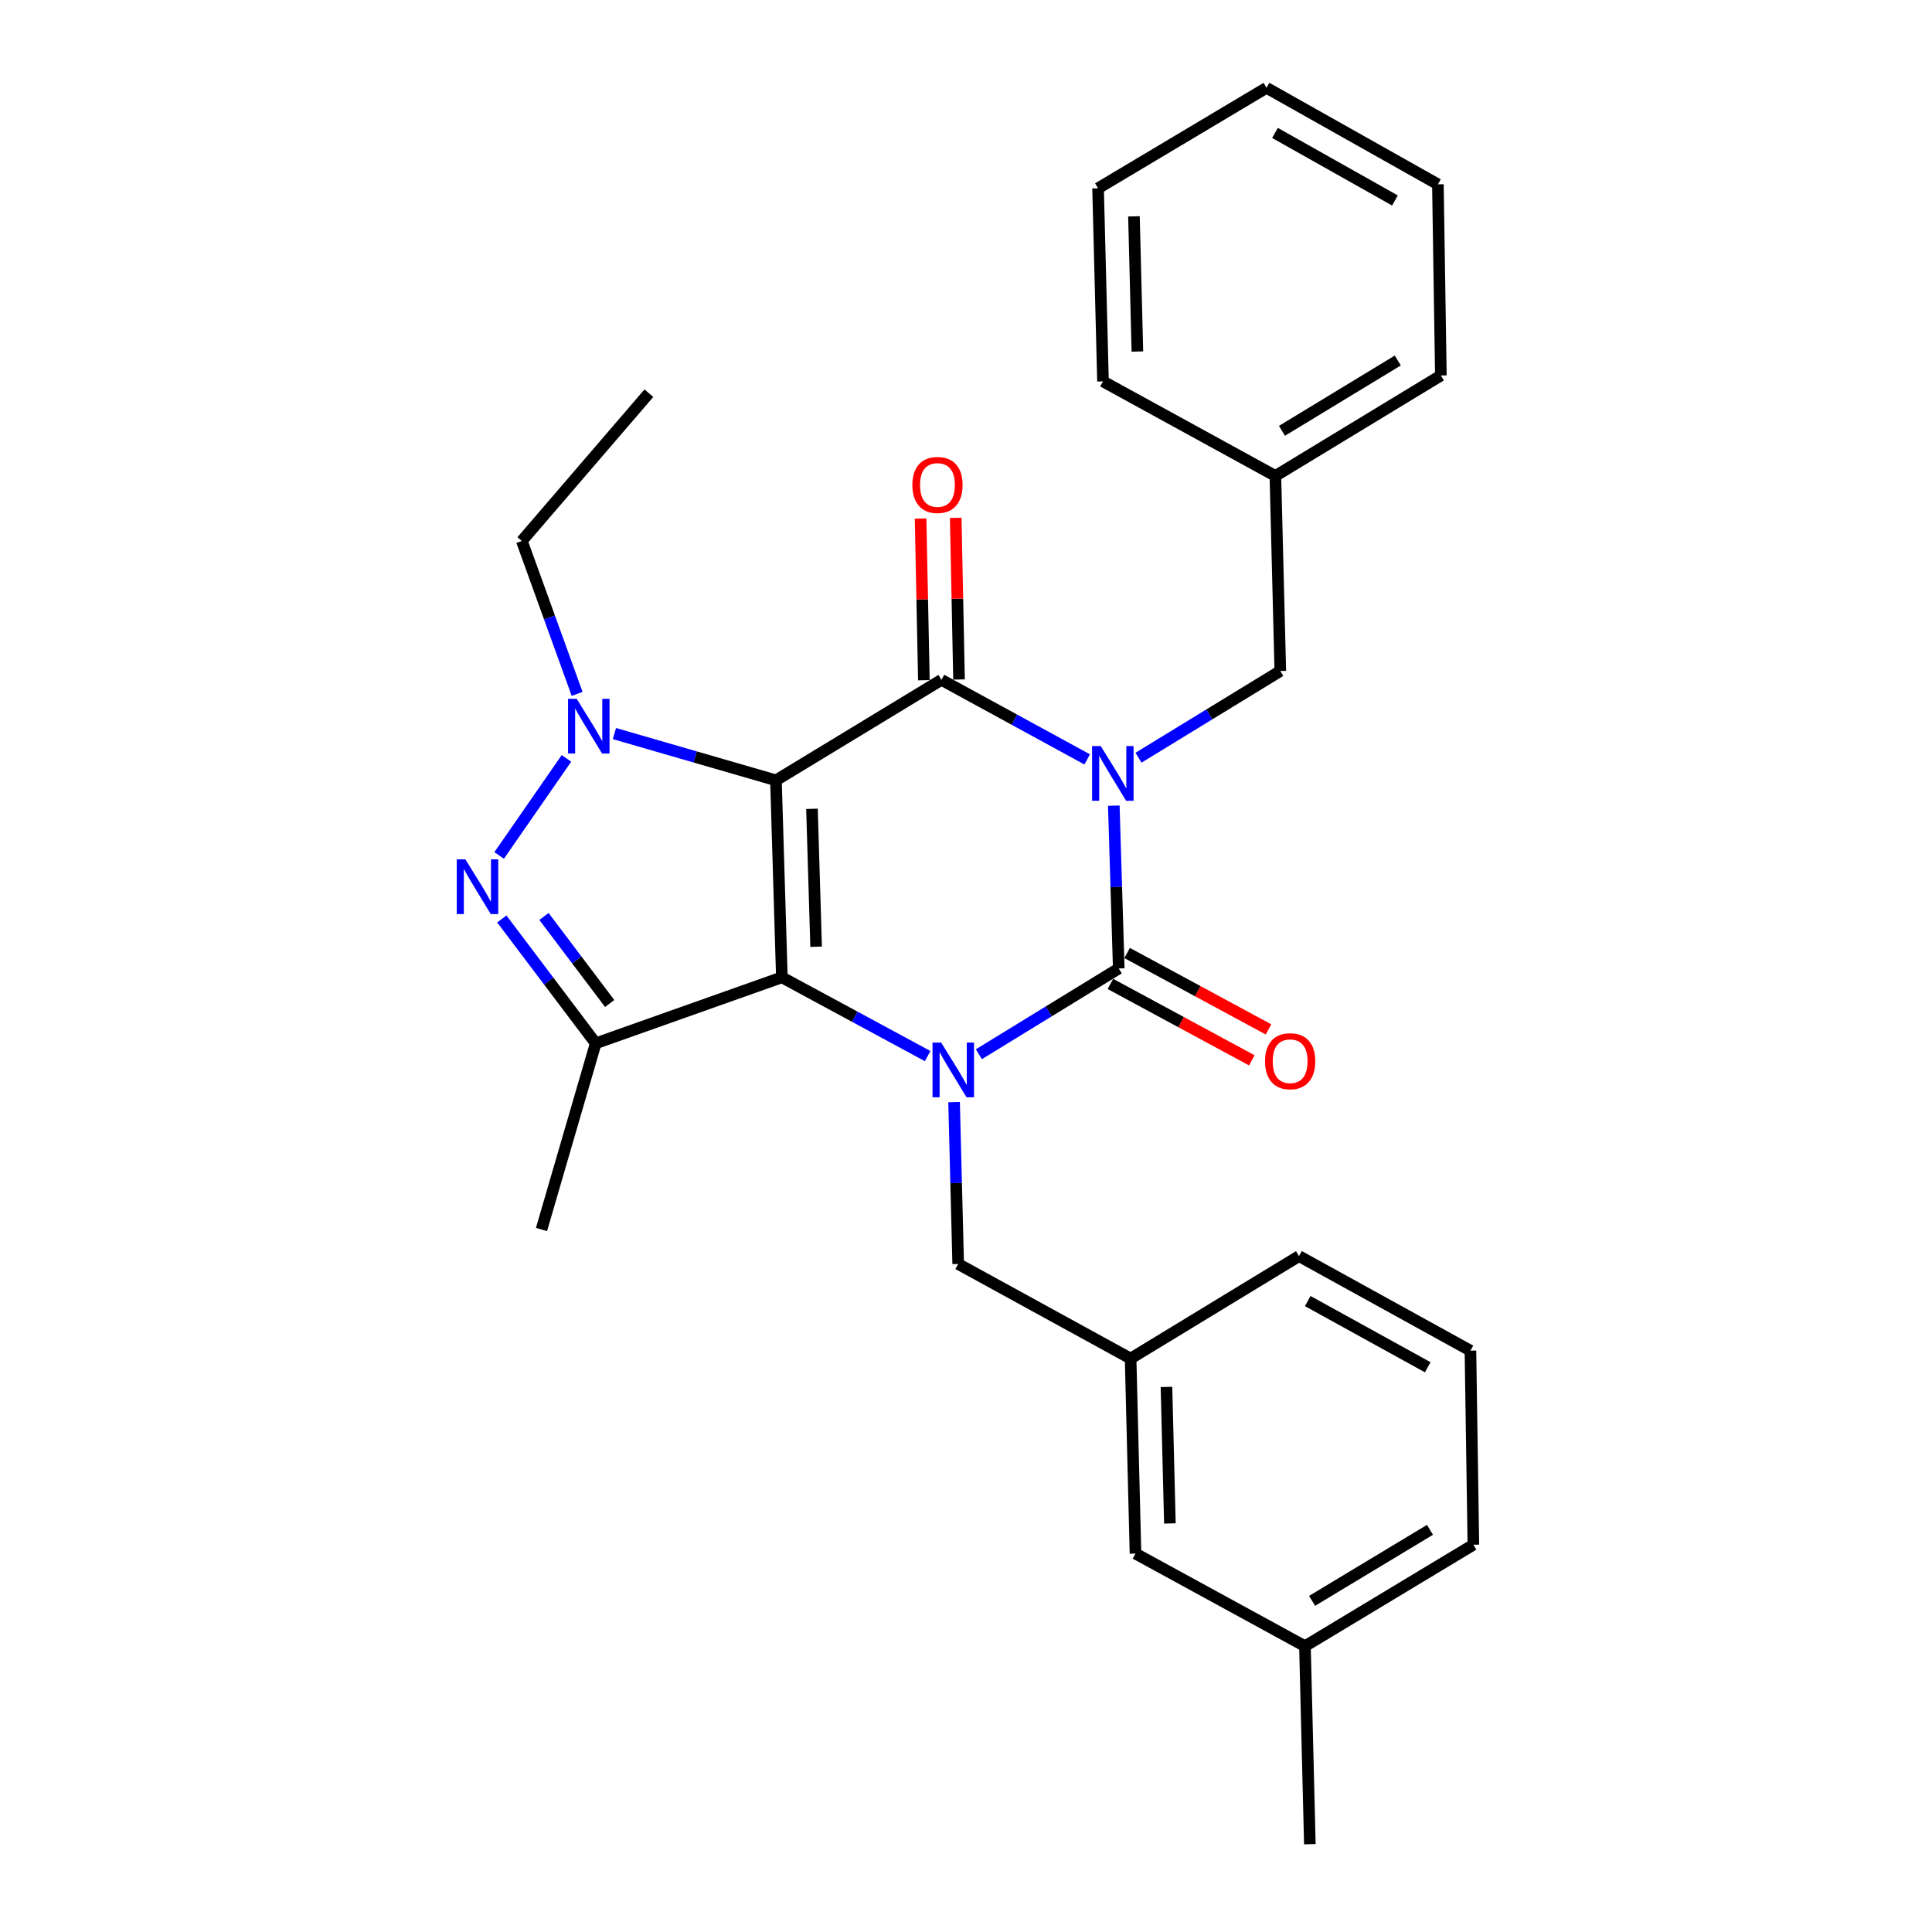 <?xml version='1.0' encoding='iso-8859-1'?>
<svg version='1.1' baseProfile='full'
              xmlns='http://www.w3.org/2000/svg'
                      xmlns:rdkit='http://www.rdkit.org/xml'
                      xmlns:xlink='http://www.w3.org/1999/xlink'
                  xml:space='preserve'
width='1000px' height='1000px' viewBox='0 0 1000 1000'>
<!-- END OF HEADER -->
<rect style='opacity:1.0;fill:#FFFFFF;stroke:none' width='1000' height='1000' x='0' y='0'> </rect>
<path class='bond-1' d='M 401.631,403.896 L 404.694,505.862' style='fill:none;fill-rule:evenodd;stroke:#000000;stroke-width:6px;stroke-linecap:butt;stroke-linejoin:miter;stroke-opacity:1' />
<path class='bond-1' d='M 420.276,418.644 L 422.42,490.021' style='fill:none;fill-rule:evenodd;stroke:#000000;stroke-width:6px;stroke-linecap:butt;stroke-linejoin:miter;stroke-opacity:1' />
<path class='bond-2' d='M 401.631,403.896 L 487.294,351.891' style='fill:none;fill-rule:evenodd;stroke:#000000;stroke-width:6px;stroke-linecap:butt;stroke-linejoin:miter;stroke-opacity:1' />
<path class='bond-5' d='M 401.631,403.896 L 359.825,391.795' style='fill:none;fill-rule:evenodd;stroke:#000000;stroke-width:6px;stroke-linecap:butt;stroke-linejoin:miter;stroke-opacity:1' />
<path class='bond-5' d='M 359.825,391.795 L 318.02,379.695' style='fill:none;fill-rule:evenodd;stroke:#0000FF;stroke-width:6px;stroke-linecap:butt;stroke-linejoin:miter;stroke-opacity:1' />
<path class='bond-0' d='M 562.733,393.075 L 525.014,372.483' style='fill:none;fill-rule:evenodd;stroke:#0000FF;stroke-width:6px;stroke-linecap:butt;stroke-linejoin:miter;stroke-opacity:1' />
<path class='bond-0' d='M 525.014,372.483 L 487.294,351.891' style='fill:none;fill-rule:evenodd;stroke:#000000;stroke-width:6px;stroke-linecap:butt;stroke-linejoin:miter;stroke-opacity:1' />
<path class='bond-4' d='M 576.506,417.002 L 577.784,459.138' style='fill:none;fill-rule:evenodd;stroke:#0000FF;stroke-width:6px;stroke-linecap:butt;stroke-linejoin:miter;stroke-opacity:1' />
<path class='bond-4' d='M 577.784,459.138 L 579.063,501.274' style='fill:none;fill-rule:evenodd;stroke:#000000;stroke-width:6px;stroke-linecap:butt;stroke-linejoin:miter;stroke-opacity:1' />
<path class='bond-8' d='M 589.28,392.195 L 625.982,369.749' style='fill:none;fill-rule:evenodd;stroke:#0000FF;stroke-width:6px;stroke-linecap:butt;stroke-linejoin:miter;stroke-opacity:1' />
<path class='bond-8' d='M 625.982,369.749 L 662.684,347.302' style='fill:none;fill-rule:evenodd;stroke:#000000;stroke-width:6px;stroke-linecap:butt;stroke-linejoin:miter;stroke-opacity:1' />
<path class='bond-3' d='M 404.694,505.862 L 442.421,526.246' style='fill:none;fill-rule:evenodd;stroke:#000000;stroke-width:6px;stroke-linecap:butt;stroke-linejoin:miter;stroke-opacity:1' />
<path class='bond-3' d='M 442.421,526.246 L 480.149,546.629' style='fill:none;fill-rule:evenodd;stroke:#0000FF;stroke-width:6px;stroke-linecap:butt;stroke-linejoin:miter;stroke-opacity:1' />
<path class='bond-7' d='M 404.694,505.862 L 308.337,540.027' style='fill:none;fill-rule:evenodd;stroke:#000000;stroke-width:6px;stroke-linecap:butt;stroke-linejoin:miter;stroke-opacity:1' />
<path class='bond-11' d='M 496.389,351.705 L 495.535,309.87' style='fill:none;fill-rule:evenodd;stroke:#000000;stroke-width:6px;stroke-linecap:butt;stroke-linejoin:miter;stroke-opacity:1' />
<path class='bond-11' d='M 495.535,309.87 L 494.68,268.034' style='fill:none;fill-rule:evenodd;stroke:#FF0000;stroke-width:6px;stroke-linecap:butt;stroke-linejoin:miter;stroke-opacity:1' />
<path class='bond-11' d='M 478.199,352.077 L 477.345,310.241' style='fill:none;fill-rule:evenodd;stroke:#000000;stroke-width:6px;stroke-linecap:butt;stroke-linejoin:miter;stroke-opacity:1' />
<path class='bond-11' d='M 477.345,310.241 L 476.49,268.405' style='fill:none;fill-rule:evenodd;stroke:#FF0000;stroke-width:6px;stroke-linecap:butt;stroke-linejoin:miter;stroke-opacity:1' />
<path class='bond-9' d='M 493.832,570.465 L 494.894,612.35' style='fill:none;fill-rule:evenodd;stroke:#0000FF;stroke-width:6px;stroke-linecap:butt;stroke-linejoin:miter;stroke-opacity:1' />
<path class='bond-9' d='M 494.894,612.35 L 495.957,654.234' style='fill:none;fill-rule:evenodd;stroke:#000000;stroke-width:6px;stroke-linecap:butt;stroke-linejoin:miter;stroke-opacity:1' />
<path class='bond-29' d='M 506.661,545.668 L 542.862,523.471' style='fill:none;fill-rule:evenodd;stroke:#0000FF;stroke-width:6px;stroke-linecap:butt;stroke-linejoin:miter;stroke-opacity:1' />
<path class='bond-29' d='M 542.862,523.471 L 579.063,501.274' style='fill:none;fill-rule:evenodd;stroke:#000000;stroke-width:6px;stroke-linecap:butt;stroke-linejoin:miter;stroke-opacity:1' />
<path class='bond-10' d='M 574.738,509.277 L 611.336,529.05' style='fill:none;fill-rule:evenodd;stroke:#000000;stroke-width:6px;stroke-linecap:butt;stroke-linejoin:miter;stroke-opacity:1' />
<path class='bond-10' d='M 611.336,529.05 L 647.933,548.823' style='fill:none;fill-rule:evenodd;stroke:#FF0000;stroke-width:6px;stroke-linecap:butt;stroke-linejoin:miter;stroke-opacity:1' />
<path class='bond-10' d='M 583.387,493.27 L 619.984,513.043' style='fill:none;fill-rule:evenodd;stroke:#000000;stroke-width:6px;stroke-linecap:butt;stroke-linejoin:miter;stroke-opacity:1' />
<path class='bond-10' d='M 619.984,513.043 L 656.582,532.815' style='fill:none;fill-rule:evenodd;stroke:#FF0000;stroke-width:6px;stroke-linecap:butt;stroke-linejoin:miter;stroke-opacity:1' />
<path class='bond-6' d='M 293.189,392.545 L 258.362,442.782' style='fill:none;fill-rule:evenodd;stroke:#0000FF;stroke-width:6px;stroke-linecap:butt;stroke-linejoin:miter;stroke-opacity:1' />
<path class='bond-13' d='M 298.717,359.148 L 284.408,319.577' style='fill:none;fill-rule:evenodd;stroke:#0000FF;stroke-width:6px;stroke-linecap:butt;stroke-linejoin:miter;stroke-opacity:1' />
<path class='bond-13' d='M 284.408,319.577 L 270.099,280.005' style='fill:none;fill-rule:evenodd;stroke:#000000;stroke-width:6px;stroke-linecap:butt;stroke-linejoin:miter;stroke-opacity:1' />
<path class='bond-28' d='M 259.75,475.662 L 284.043,507.844' style='fill:none;fill-rule:evenodd;stroke:#0000FF;stroke-width:6px;stroke-linecap:butt;stroke-linejoin:miter;stroke-opacity:1' />
<path class='bond-28' d='M 284.043,507.844 L 308.337,540.027' style='fill:none;fill-rule:evenodd;stroke:#000000;stroke-width:6px;stroke-linecap:butt;stroke-linejoin:miter;stroke-opacity:1' />
<path class='bond-28' d='M 281.559,474.355 L 298.564,496.883' style='fill:none;fill-rule:evenodd;stroke:#0000FF;stroke-width:6px;stroke-linecap:butt;stroke-linejoin:miter;stroke-opacity:1' />
<path class='bond-28' d='M 298.564,496.883 L 315.57,519.41' style='fill:none;fill-rule:evenodd;stroke:#000000;stroke-width:6px;stroke-linecap:butt;stroke-linejoin:miter;stroke-opacity:1' />
<path class='bond-14' d='M 308.337,540.027 L 280.278,636.394' style='fill:none;fill-rule:evenodd;stroke:#000000;stroke-width:6px;stroke-linecap:butt;stroke-linejoin:miter;stroke-opacity:1' />
<path class='bond-16' d='M 662.684,347.302 L 660.137,246.346' style='fill:none;fill-rule:evenodd;stroke:#000000;stroke-width:6px;stroke-linecap:butt;stroke-linejoin:miter;stroke-opacity:1' />
<path class='bond-12' d='M 495.957,654.234 L 585.198,703.186' style='fill:none;fill-rule:evenodd;stroke:#000000;stroke-width:6px;stroke-linecap:butt;stroke-linejoin:miter;stroke-opacity:1' />
<path class='bond-15' d='M 585.198,703.186 L 587.725,804.132' style='fill:none;fill-rule:evenodd;stroke:#000000;stroke-width:6px;stroke-linecap:butt;stroke-linejoin:miter;stroke-opacity:1' />
<path class='bond-15' d='M 603.765,717.873 L 605.534,788.535' style='fill:none;fill-rule:evenodd;stroke:#000000;stroke-width:6px;stroke-linecap:butt;stroke-linejoin:miter;stroke-opacity:1' />
<path class='bond-19' d='M 585.198,703.186 L 672.367,650.161' style='fill:none;fill-rule:evenodd;stroke:#000000;stroke-width:6px;stroke-linecap:butt;stroke-linejoin:miter;stroke-opacity:1' />
<path class='bond-24' d='M 270.099,280.005 L 335.86,203.52' style='fill:none;fill-rule:evenodd;stroke:#000000;stroke-width:6px;stroke-linecap:butt;stroke-linejoin:miter;stroke-opacity:1' />
<path class='bond-17' d='M 587.725,804.132 L 675.44,852.063' style='fill:none;fill-rule:evenodd;stroke:#000000;stroke-width:6px;stroke-linecap:butt;stroke-linejoin:miter;stroke-opacity:1' />
<path class='bond-22' d='M 660.137,246.346 L 745.79,194.342' style='fill:none;fill-rule:evenodd;stroke:#000000;stroke-width:6px;stroke-linecap:butt;stroke-linejoin:miter;stroke-opacity:1' />
<path class='bond-22' d='M 663.542,222.993 L 723.5,186.59' style='fill:none;fill-rule:evenodd;stroke:#000000;stroke-width:6px;stroke-linecap:butt;stroke-linejoin:miter;stroke-opacity:1' />
<path class='bond-23' d='M 660.137,246.346 L 570.906,197.404' style='fill:none;fill-rule:evenodd;stroke:#000000;stroke-width:6px;stroke-linecap:butt;stroke-linejoin:miter;stroke-opacity:1' />
<path class='bond-21' d='M 675.44,852.063 L 677.977,954.545' style='fill:none;fill-rule:evenodd;stroke:#000000;stroke-width:6px;stroke-linecap:butt;stroke-linejoin:miter;stroke-opacity:1' />
<path class='bond-31' d='M 675.44,852.063 L 762.619,799.543' style='fill:none;fill-rule:evenodd;stroke:#000000;stroke-width:6px;stroke-linecap:butt;stroke-linejoin:miter;stroke-opacity:1' />
<path class='bond-31' d='M 679.128,828.601 L 740.154,791.837' style='fill:none;fill-rule:evenodd;stroke:#000000;stroke-width:6px;stroke-linecap:butt;stroke-linejoin:miter;stroke-opacity:1' />
<path class='bond-18' d='M 761.093,699.102 L 672.367,650.161' style='fill:none;fill-rule:evenodd;stroke:#000000;stroke-width:6px;stroke-linecap:butt;stroke-linejoin:miter;stroke-opacity:1' />
<path class='bond-18' d='M 738.997,707.692 L 676.888,673.433' style='fill:none;fill-rule:evenodd;stroke:#000000;stroke-width:6px;stroke-linecap:butt;stroke-linejoin:miter;stroke-opacity:1' />
<path class='bond-20' d='M 761.093,699.102 L 762.619,799.543' style='fill:none;fill-rule:evenodd;stroke:#000000;stroke-width:6px;stroke-linecap:butt;stroke-linejoin:miter;stroke-opacity:1' />
<path class='bond-25' d='M 745.79,194.342 L 744.254,95.407' style='fill:none;fill-rule:evenodd;stroke:#000000;stroke-width:6px;stroke-linecap:butt;stroke-linejoin:miter;stroke-opacity:1' />
<path class='bond-26' d='M 570.906,197.404 L 568.358,97.459' style='fill:none;fill-rule:evenodd;stroke:#000000;stroke-width:6px;stroke-linecap:butt;stroke-linejoin:miter;stroke-opacity:1' />
<path class='bond-26' d='M 588.712,181.949 L 586.929,111.987' style='fill:none;fill-rule:evenodd;stroke:#000000;stroke-width:6px;stroke-linecap:butt;stroke-linejoin:miter;stroke-opacity:1' />
<path class='bond-30' d='M 744.254,95.407 L 655.548,45.455' style='fill:none;fill-rule:evenodd;stroke:#000000;stroke-width:6px;stroke-linecap:butt;stroke-linejoin:miter;stroke-opacity:1' />
<path class='bond-30' d='M 722.02,103.767 L 659.926,68.801' style='fill:none;fill-rule:evenodd;stroke:#000000;stroke-width:6px;stroke-linecap:butt;stroke-linejoin:miter;stroke-opacity:1' />
<path class='bond-27' d='M 568.358,97.459 L 655.548,45.455' style='fill:none;fill-rule:evenodd;stroke:#000000;stroke-width:6px;stroke-linecap:butt;stroke-linejoin:miter;stroke-opacity:1' />
<path  class='atom-1' d='M 569.74 386.157
L 579.02 401.157
Q 579.94 402.637, 581.42 405.317
Q 582.9 407.997, 582.98 408.157
L 582.98 386.157
L 586.74 386.157
L 586.74 414.477
L 582.86 414.477
L 572.9 398.077
Q 571.74 396.157, 570.5 393.957
Q 569.3 391.757, 568.94 391.077
L 568.94 414.477
L 565.26 414.477
L 565.26 386.157
L 569.74 386.157
' fill='#0000FF'/>
<path  class='atom-4' d='M 487.15 539.633
L 496.43 554.633
Q 497.35 556.113, 498.83 558.793
Q 500.31 561.473, 500.39 561.633
L 500.39 539.633
L 504.15 539.633
L 504.15 567.953
L 500.27 567.953
L 490.31 551.553
Q 489.15 549.633, 487.91 547.433
Q 486.71 545.233, 486.35 544.553
L 486.35 567.953
L 482.67 567.953
L 482.67 539.633
L 487.15 539.633
' fill='#0000FF'/>
<path  class='atom-6' d='M 298.499 361.697
L 307.779 376.697
Q 308.699 378.177, 310.179 380.857
Q 311.659 383.537, 311.739 383.697
L 311.739 361.697
L 315.499 361.697
L 315.499 390.017
L 311.619 390.017
L 301.659 373.617
Q 300.499 371.697, 299.259 369.497
Q 298.059 367.297, 297.699 366.617
L 297.699 390.017
L 294.019 390.017
L 294.019 361.697
L 298.499 361.697
' fill='#0000FF'/>
<path  class='atom-7' d='M 240.884 444.803
L 250.164 459.803
Q 251.084 461.283, 252.564 463.963
Q 254.044 466.643, 254.124 466.803
L 254.124 444.803
L 257.884 444.803
L 257.884 473.123
L 254.004 473.123
L 244.044 456.723
Q 242.884 454.803, 241.644 452.603
Q 240.444 450.403, 240.084 449.723
L 240.084 473.123
L 236.404 473.123
L 236.404 444.803
L 240.884 444.803
' fill='#0000FF'/>
<path  class='atom-11' d='M 654.778 549.285
Q 654.778 542.485, 658.138 538.685
Q 661.498 534.885, 667.778 534.885
Q 674.058 534.885, 677.418 538.685
Q 680.778 542.485, 680.778 549.285
Q 680.778 556.165, 677.378 560.085
Q 673.978 563.965, 667.778 563.965
Q 661.538 563.965, 658.138 560.085
Q 654.778 556.205, 654.778 549.285
M 667.778 560.765
Q 672.098 560.765, 674.418 557.885
Q 676.778 554.965, 676.778 549.285
Q 676.778 543.725, 674.418 540.925
Q 672.098 538.085, 667.778 538.085
Q 663.458 538.085, 661.098 540.885
Q 658.778 543.685, 658.778 549.285
Q 658.778 555.005, 661.098 557.885
Q 663.458 560.765, 667.778 560.765
' fill='#FF0000'/>
<path  class='atom-12' d='M 472.232 251.015
Q 472.232 244.215, 475.592 240.415
Q 478.952 236.615, 485.232 236.615
Q 491.512 236.615, 494.872 240.415
Q 498.232 244.215, 498.232 251.015
Q 498.232 257.895, 494.832 261.815
Q 491.432 265.695, 485.232 265.695
Q 478.992 265.695, 475.592 261.815
Q 472.232 257.935, 472.232 251.015
M 485.232 262.495
Q 489.552 262.495, 491.872 259.615
Q 494.232 256.695, 494.232 251.015
Q 494.232 245.455, 491.872 242.655
Q 489.552 239.815, 485.232 239.815
Q 480.912 239.815, 478.552 242.615
Q 476.232 245.415, 476.232 251.015
Q 476.232 256.735, 478.552 259.615
Q 480.912 262.495, 485.232 262.495
' fill='#FF0000'/>
</svg>
